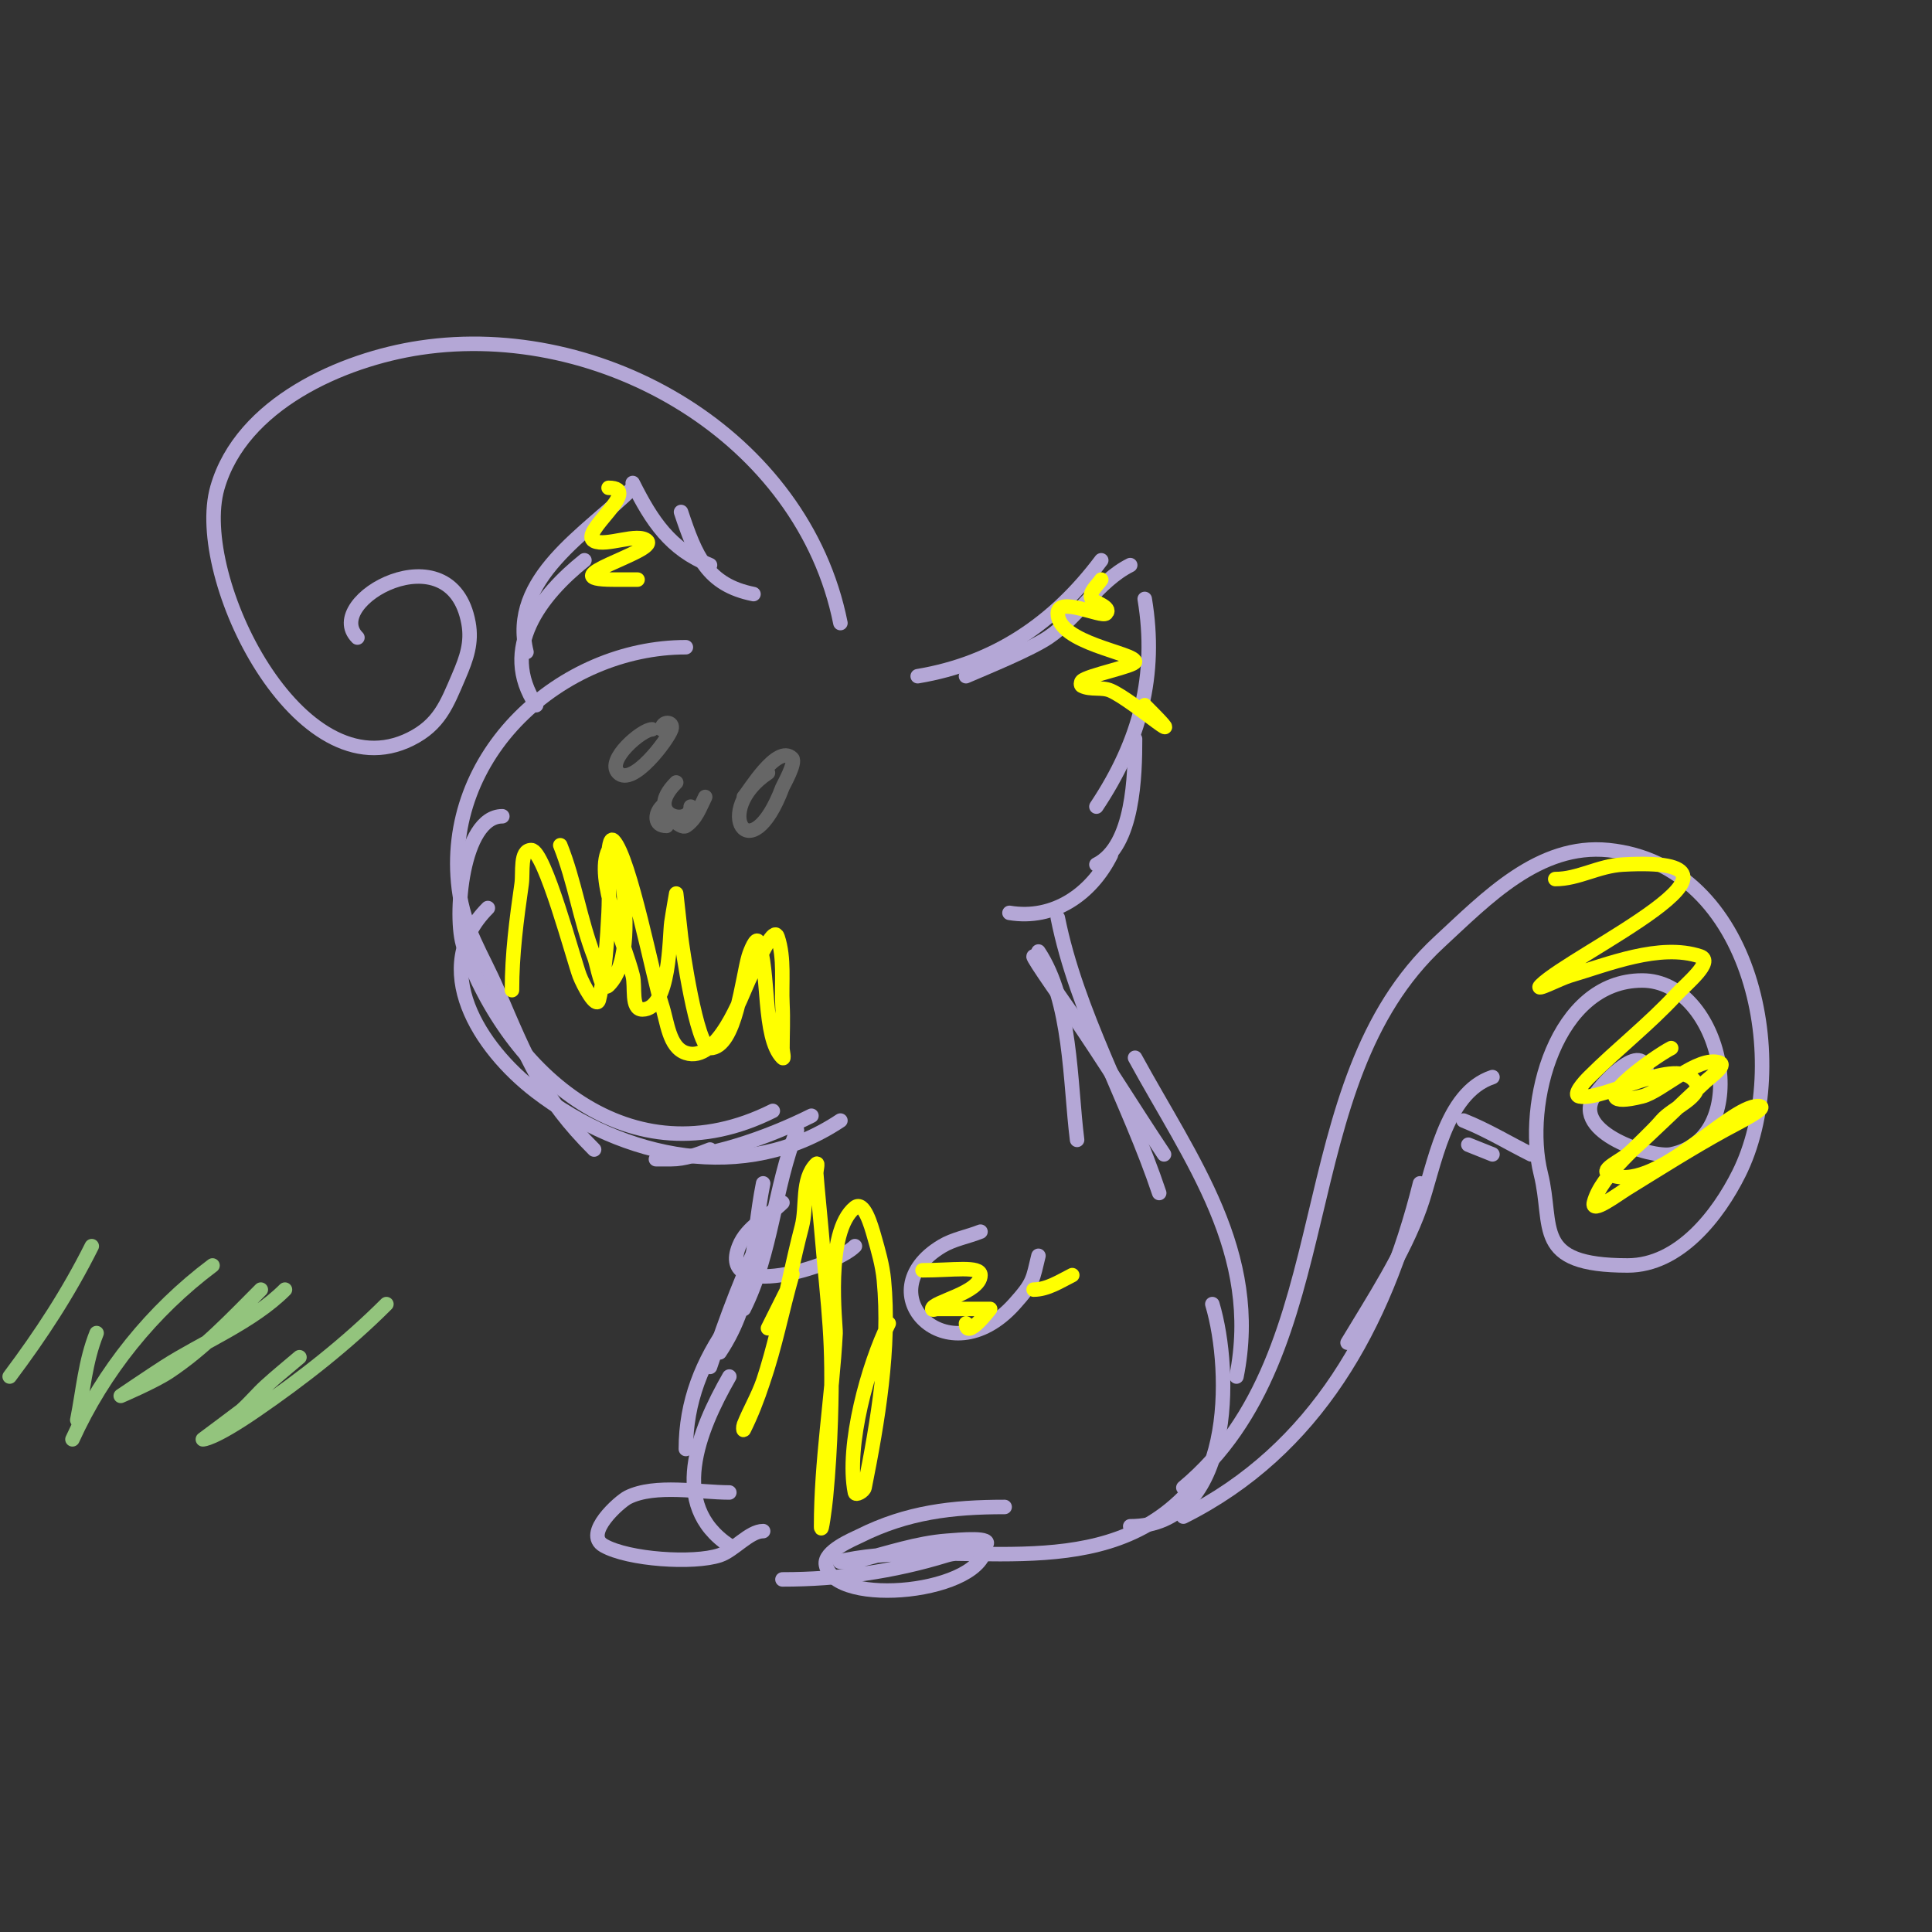 <svg viewBox='0 0 400 400' version='1.1' xmlns='http://www.w3.org/2000/svg' xmlns:xlink='http://www.w3.org/1999/xlink'><rect x="0" y="0" width="400" height="400" fill="#333333" stroke="none"/><g fill='none' stroke='#b4a7d6' stroke-width='3' stroke-linecap='round' stroke-linejoin='round'><path d='M142,134c-25.712,0 -50.481,22.149 -47,50c1.05,8.401 4.8,13.534 8,21c6.147,14.342 9.228,22.228 20,33'/><path d='M104,169c-8.379,0 -10.136,21.019 -8,27c9.373,26.243 34.372,48.814 64,34'/><path d='M101,188c-12.426,12.426 -1.752,29.013 10,38c18.194,13.913 43.082,19.278 63,6'/><path d='M168,231c-9.102,4.551 -21.664,9 -32,9c-1,0 2,0 3,0c2.749,0 5.448,-0.979 8,-2'/><path d='M190,140c15.943,-2.657 28.235,-10.98 38,-24'/><path d='M200,140c4.575,-1.961 13.319,-5.546 17,-8c6.129,-4.086 10.351,-11.675 17,-15'/><path d='M237,124c2.626,15.758 -0.976,29.463 -10,43'/><path d='M235,153c0,7.377 -0.284,22.142 -8,26'/><path d='M230,177c-4.061,8.122 -11.861,13.523 -21,12'/><path d='M156,123c-9.579,-1.916 -11.959,-7.877 -15,-17'/><path d='M147,117c-8.206,-3.283 -12.044,-9.087 -16,-17'/><path d='M131,101c-9.397,9.397 -25.814,18.745 -22,34'/><path d='M121,116c-8.969,7.175 -17.822,18.267 -10,30'/><path d='M174,129c-7.745,-38.726 -49.449,-62.633 -87,-57c-16.094,2.414 -37.021,11.573 -42,29c-5.291,18.517 16.984,63.508 40,52c5.963,-2.982 7.501,-7.169 10,-13c1.594,-3.72 2.737,-6.944 2,-11c-3.555,-19.554 -30.549,-4.549 -23,3'/><path d='M215,197c6.822,10.234 6.496,26.966 8,39'/><path d='M219,190c3.93,19.652 14.647,37.94 21,57'/><path d='M214,198c-0.481,0 7.484,11.249 8,12c6.567,9.552 12.569,19.353 19,29'/><path d='M165,234c-4.724,11.81 -5.173,25.346 -11,37'/><path d='M158,245c-2.52,12.602 -1.444,23.666 -9,35'/><path d='M159,253c-4.9,9.801 -8.568,19.705 -12,30'/><path d='M151,274c-5.612,7.857 -9,16.236 -9,26'/><path d='M151,285c-6.434,11.259 -12.676,26.549 0,35'/><path d='M235,219c11.566,21.205 26.141,40.297 21,66'/><path d='M251,270c4.219,14.062 4.358,46 -17,46'/><path d='M245,310c-18.498,18.498 -46.953,8.391 -70,13c-3.649,0.73 2.535,0.116 3,0c5.963,-1.491 11.872,-3.529 18,-4c2.679,-0.206 9.9,-0.9 8,1c-1.944,1.944 -5.373,1.192 -8,2c-11.116,3.42 -22.384,5 -34,5'/><path d='M203,255c-2.644,1.058 -5.558,1.535 -8,3c-15.873,9.524 1.131,27.41 15,12c4.121,-4.579 3.784,-5.134 5,-10'/><path d='M162,249c-2.985,2.985 -7.331,4.827 -9,9c-4.618,11.545 19.55,4.45 24,0'/><path d='M208,312c-10.892,0 -20.207,1.103 -30,6c-1.245,0.622 -7.565,3.175 -7,6c1.806,9.032 33,5.779 33,-4'/><path d='M151,309c-6.148,0 -15.386,-1.807 -21,1c-1.688,0.844 -9.317,7.533 -5,10c5.075,2.9 18.607,3.798 24,2c2.943,-0.981 6.156,-5 9,-5'/><path d='M245,308c33.853,-28.211 20.959,-83.424 53,-113c9.718,-8.97 20.584,-20.442 35,-19c30.107,3.011 38.233,44.534 27,67c-4.255,8.51 -12.272,19 -23,19c-19.863,0 -15.251,-8.002 -18,-19c-3.622,-14.487 3.14,-40 21,-40c16.547,0 23.43,32.514 6,36c-4.072,0.814 -20.683,-4.508 -16,-12c1.981,-3.169 11,-12.517 11,-4'/><path d='M245,314c27.42,-13.71 41.631,-39.524 49,-69'/><path d='M279,278c5.287,-8.811 11.549,-18.337 15,-28c3.015,-8.442 5.07,-23.69 15,-27'/><path d='M303,232c4.998,1.999 9.186,4.593 14,7'/><path d='M304,237l5,2'/></g>
<g fill='none' stroke='#666666' stroke-width='3' stroke-linecap='round' stroke-linejoin='round'><path d='M159,160c-11.69,7.793 -3.713,20.902 3,3c0.13,-0.348 2.868,-5.132 2,-6c-3.095,-3.095 -9.064,7.064 -10,8'/><path d='M135,151c-2.099,0 -9.611,6.389 -7,9c2.966,2.966 10.285,-6.855 11,-9c0.571,-1.712 -2,-1.817 -2,0'/><path d='M137,167c-1.411,1.411 -1.67,4 1,4'/><path d='M137,168c0.811,0 3.842,3.772 5,3c2.148,-1.432 2.909,-3.819 4,-6'/><path d='M143,167c0,4.256 -9.925,1.925 -3,-5'/></g>
<g fill='none' stroke='#ffff00' stroke-width='3' stroke-linecap='round' stroke-linejoin='round'><path d='M346,217c-3.337,1.668 -20.231,13.558 -6,10c4.049,-1.012 11.514,-8.495 16,-7c1.581,0.527 -1.775,2.87 -3,4c-5.372,4.959 -10.536,10.143 -16,15c-1.409,1.253 -5.687,3.157 -4,4c9.234,4.617 24.85,-14 31,-14c2.867,0 -4.487,3.618 -7,5c-6.812,3.747 -13.379,7.925 -20,12c-2.162,1.33 -7.616,5.463 -7,3c1.456,-5.822 10.119,-12.414 14,-17c2.289,-2.705 8.966,-5.052 7,-8c-3.732,-5.598 -18.872,4.026 -24,3c-1.462,-0.292 0.946,-2.946 2,-4c5.836,-5.836 12.402,-10.936 18,-17c2.133,-2.311 7.983,-7.006 5,-8c-8.364,-2.788 -19.168,1.696 -27,4c-2.023,0.595 -7.491,3.491 -6,2c6.452,-6.452 50.65,-26.869 17,-25c-5.103,0.283 -9.196,3 -14,3'/><path d='M222,264c-2.547,1.274 -5.152,3 -8,3'/><path d='M191,263c6.278,0 12,-0.978 12,1c0,3.676 -10,5.549 -10,7c0,0.333 0.667,0 1,0c3.333,0 6.667,0 10,0c0.333,0 1,0 1,0c0,0 -5,6.598 -5,3'/><path d='M184,274c-4.202,8.404 -8.933,25.336 -7,35c0.146,0.731 1.854,-0.269 2,-1c2.749,-13.746 5.338,-28.956 4,-43c-0.291,-3.059 -1.156,-6.045 -2,-9c-0.66,-2.311 -2.123,-7.502 -4,-6c-6.325,5.06 -3.919,24.509 -4,26c-0.727,13.458 -3,26.551 -3,40c0,2.028 0.808,-3.982 1,-6c0.507,-5.32 0.833,-10.659 1,-16c0.538,-17.212 -0.367,-20.945 -2,-40c-0.314,-3.668 -0.718,-7.329 -1,-11c-0.051,-0.665 0.471,-2.471 0,-2c-3.145,3.145 -1.877,8.697 -3,13c-3.436,13.171 -5.903,29.807 -12,42c-0.149,0.298 -0.124,-0.691 0,-1c1.219,-3.048 2.921,-5.899 4,-9c2.497,-7.179 3.912,-14.691 6,-22c0.29,-1.014 -0.529,2.057 -1,3c-1.333,2.667 -2.667,5.333 -4,8'/><path d='M237,146c10.813,10.813 -2.123,-0.832 -7,-3c-1.853,-0.823 -4.186,-0.093 -6,-1c-0.298,-0.149 -0.236,-0.764 0,-1c1.173,-1.173 11,-3.105 11,-4c0,-1.848 -16,-3.778 -16,-10c0,-3.629 9.074,0.926 10,0c1.3,-1.3 -2.681,-2.363 -3,-3c-0.667,-1.333 1.173,-2.76 2,-4'/><path d='M132,120c-1.667,0 -3.333,0 -5,0c-13.677,0 9.189,-5.811 7,-8c-1.869,-1.869 -8.487,1.256 -11,0c-3.305,-1.653 10.326,-11 3,-11'/><path d='M116,175c3.019,7.547 4.062,15.362 7,23c0.803,2.087 1.419,7.581 3,6c4.534,-4.534 3.488,-15.148 3,-21c-0.141,-1.694 -0.463,-3.388 -1,-5c-0.298,-0.894 -1.578,-2.843 -2,-2c-2.872,5.744 3.426,19.704 5,26c0.589,2.354 -0.427,7 2,7c5.812,0 5.591,-15.138 6,-18c0.287,-2.007 1,-6 1,-6c0,0 0.667,6 1,9c0.163,1.469 3.219,23 6,23c5.335,0 6.7,-14.666 8,-19c0.345,-1.151 1.554,-4.116 2,-3c2.355,5.887 0.827,19.827 5,24c0.471,0.471 0,-1.333 0,-2c0,-3 0.15,-6.004 0,-9c-0.234,-4.673 0.479,-9.562 -1,-14c-0.567,-1.7 -2.191,0.747 -6,9c-1.488,3.224 -6.452,17.183 -13,15c-3.536,-1.179 -3.821,-6.464 -5,-10c-1.607,-4.821 -6.57,-30.57 -10,-34c-0.745,-0.745 -1,1.946 -1,3c0,4 0.19,8.005 0,12c-0.227,4.776 -0.773,13.093 -2,18c-0.518,2.071 -3.234,-3.008 -4,-5c-1.162,-3.021 -7.25,-26 -10,-26c-2.427,0 -1.657,4.598 -2,7c-1.055,7.383 -2,14.553 -2,22'/></g>
<g fill='none' stroke='#93c47d' stroke-width='3' stroke-linecap='round' stroke-linejoin='round'><path d='M2,285c6.477,-8.637 12.113,-17.226 17,-27'/><path d='M20,276c-2.366,5.915 -2.758,11.789 -4,18'/><path d='M15,298c6.403,-14.088 16.491,-26.618 29,-36'/><path d='M54,267c-6.155,6.155 -11.715,12.144 -19,17c-3.101,2.067 -10,5 -10,5c0,0 5.967,-4.05 9,-6c8.023,-5.158 18.225,-9.225 25,-16'/><path d='M62,281c-2.333,2 -4.735,3.923 -7,6c-1.737,1.593 -3.238,3.434 -5,5c-0.281,0.249 -8,6 -8,6c0,0 2.075,0.136 11,-6c9.554,-6.569 18.806,-13.806 27,-22'/></g>
</svg>
